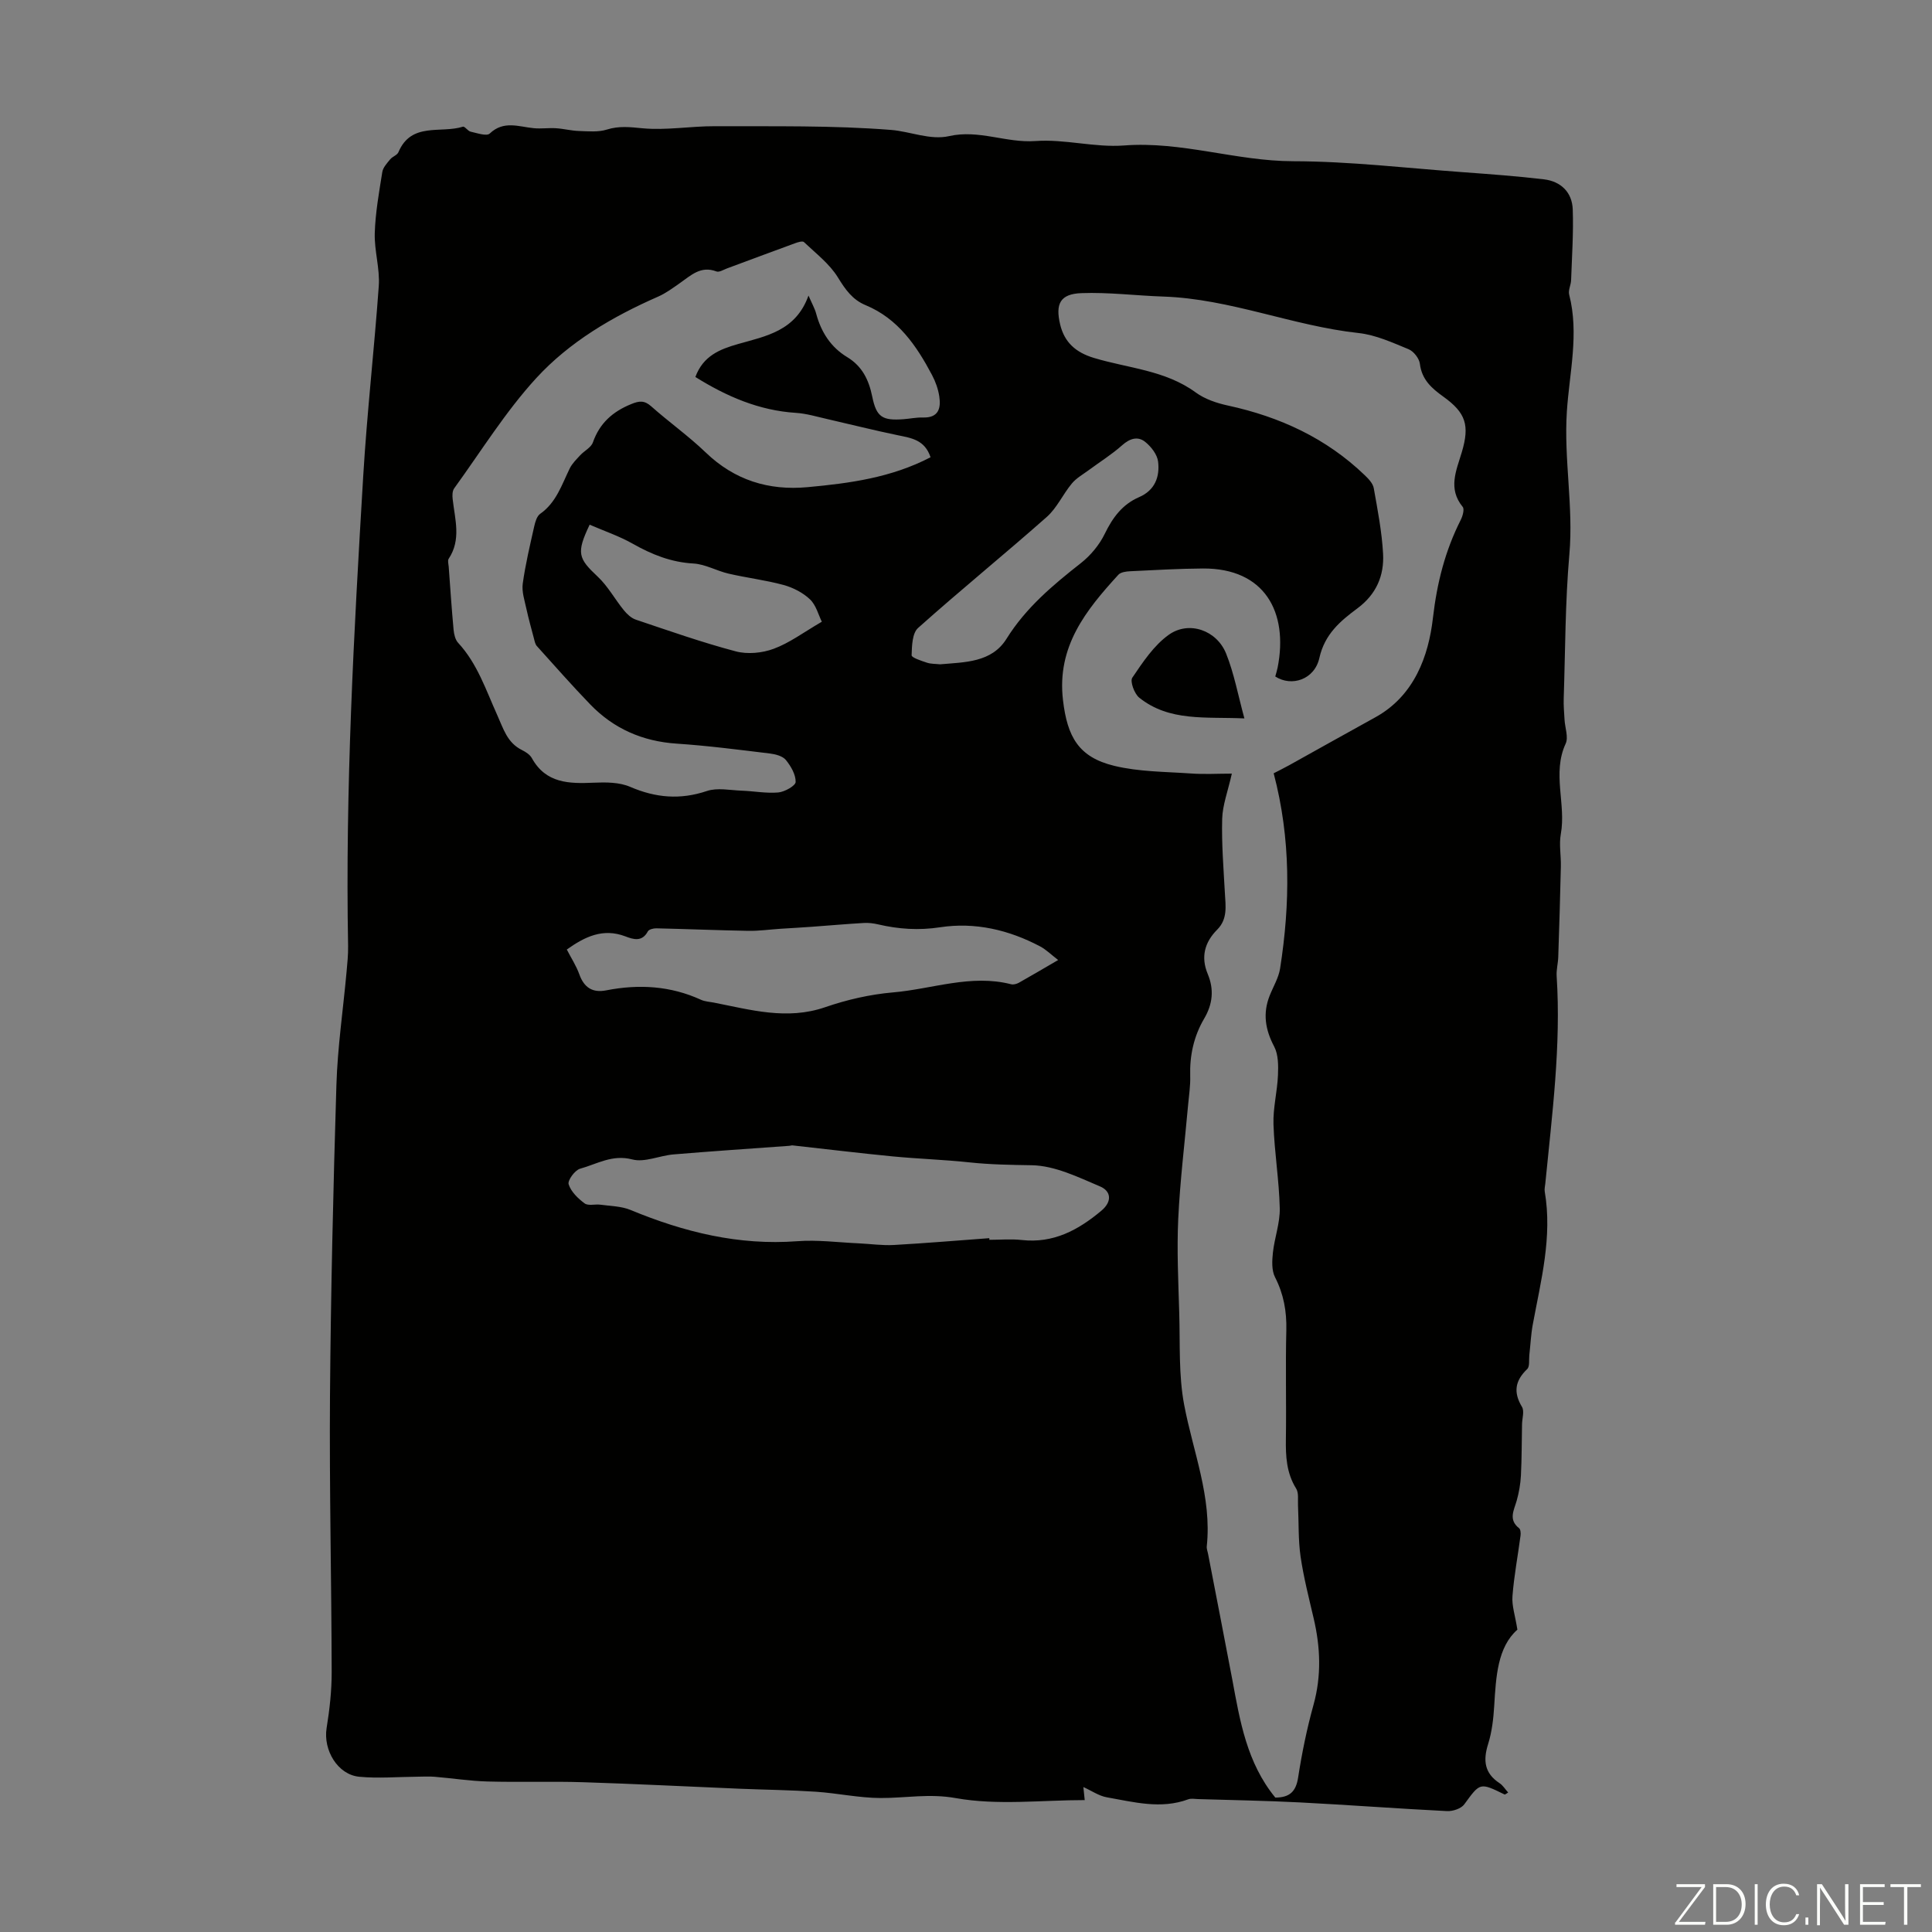 <svg enable-background="new 0 0 400 400" viewBox="0 0 400 400" xmlns="http://www.w3.org/2000/svg"><rect x="0" y="0" width="400" height="400" fill="#808080" stroke="none"/><g fill="#fbfcfa"><path d="m346.9 398 5.4-7.3h-5.2v-.6h5.9v.6l-5.4 7.2h5.5l-.1.6h-6.2v-.5z"/><path d="m354.7 390.1h2.8c2.3 0 3.9 1.6 3.9 4.1s-1.6 4.3-3.9 4.3h-2.8zm.6 7.8h2c2.2 0 3.3-1.6 3.3-3.6 0-1.8-1-3.6-3.3-3.6h-2z"/><path d="m363.9 390.1v8.4h-.6v-8.4z"/><path d="m372.5 396.3c-.4 1.3-1.4 2.3-3.2 2.3-2.4 0-3.7-1.9-3.7-4.3 0-2.3 1.2-4.3 3.7-4.3 1.8 0 2.9 1 3.2 2.4h-.6c-.4-1.1-1.1-1.8-2.5-1.8-2.1 0-3 1.9-3 3.7s.9 3.7 3 3.7c1.4 0 2.1-.7 2.5-1.7z"/><path d="m373.8 398.5v-1.5h.6v1.5z"/><path d="m376.2 398.5v-8.4h1c1.3 2 4.4 6.7 4.9 7.6-.1-1.2-.1-2.4-.1-3.8v-3.8h.7v8.4h-.9c-1.2-1.9-4.4-6.8-5-7.7.1 1.1 0 2.3 0 3.9v3.9h-.6z"/><path d="m390 394.4h-4.3v3.5h4.7l-.1.6h-5.2v-8.4h5.1v.6h-4.5v3.1h4.3z"/><path d="m394.2 390.7h-2.8v-.6h6.3v.6h-2.8v7.8h-.7z"/></g><path d="m314.16 337.4c-4.11 3.64-4.43 9.7-4.8 15.79-.16 2.65-.47 5.37-1.26 7.89-1.07 3.4-.77 6.05 2.37 8.11.69.45 1.16 1.25 1.78 1.93-.39.22-.63.46-.74.41-5.16-2.53-5.06-2.46-8.35 2.04-.65.89-2.38 1.46-3.58 1.4-10.16-.51-20.31-1.28-30.47-1.8-7.03-.36-14.06-.47-21.1-.69-.67-.02-1.41-.17-2 .05-5.68 2.1-11.29.56-16.87-.42-1.63-.29-3.13-1.35-4.84-2.12.06.62.14 1.33.28 2.7-8.96 0-18.07 1.13-26.69-.41-5.5-.99-10.41 0-15.6-.02-4.45-.02-8.89-1-13.35-1.3-5.23-.35-10.48-.41-15.71-.62-10.83-.45-21.65-1.01-32.48-1.35-6.6-.21-13.21.03-19.81-.15-3.67-.1-7.32-.68-10.98-.98-1.21-.1-2.44-.02-3.66-.01-3.97.03-7.97.38-11.9.01-4.5-.42-7.51-5.53-6.78-10.08.62-3.83 1.06-7.73 1.05-11.61-.04-19.03-.49-38.07-.35-57.1.17-21.48.67-42.97 1.33-64.44.24-7.81 1.39-15.6 2.1-23.39.16-1.78.35-3.57.32-5.35-.6-32.49 1.19-64.89 3.13-97.31.79-13.17 2.28-26.23 3.22-39.35.26-3.61-.94-7.32-.83-10.96.13-4.23.89-8.45 1.56-12.65.15-.95.98-1.83 1.63-2.63.47-.58 1.45-.86 1.71-1.48 2.66-6.31 8.79-3.83 13.35-5.28.38-.12 1.01.9 1.6 1.03 1.32.29 3.31.99 3.95.39 2.9-2.76 6-1.41 9.12-1.11 1.52.15 3.08-.09 4.61.01 1.59.1 3.16.52 4.74.57 1.93.06 3.99.27 5.77-.29 2.54-.8 4.81-.52 7.4-.27 4.93.46 9.97-.45 14.97-.43 12.17.05 24.38-.19 36.49.77 3.93.31 8.11 2.17 12.02 1.28 6.17-1.4 11.82 1.46 17.89 1.02 6.05-.44 12.27 1.38 18.32.92 11.91-.92 23.2 3.24 35.02 3.26 11.72.02 23.43 1.42 35.15 2.27 5.6.41 11.2.82 16.77 1.48 3.51.42 5.84 2.69 5.96 6.24.17 4.87-.17 9.76-.34 14.65-.04 1-.63 2.07-.4 2.97 2.09 8.11.04 16.24-.48 24.23-.64 9.93 1.39 19.67.52 29.56-.87 9.91-.84 19.9-1.17 29.86-.05 1.45.09 2.9.17 4.35.09 1.68.85 3.64.23 4.98-2.84 6.16.13 12.51-1 18.71-.39 2.16.06 4.46.01 6.69-.14 6.25-.33 12.49-.54 18.74-.04 1.34-.42 2.68-.33 4 .93 14.4-.95 28.64-2.35 42.91-.05.55-.21 1.13-.12 1.66 1.61 9.41-.79 18.45-2.48 27.57-.38 2.08-.47 4.21-.71 6.31-.11.99.12 2.36-.44 2.89-2.51 2.41-2.91 4.79-1.08 7.83.53.88.03 2.39.01 3.61-.07 3.54-.05 7.08-.23 10.61-.09 1.74-.4 3.5-.87 5.18-.57 2.01-1.77 3.94.49 5.72.31.25.37 1.03.3 1.53-.55 4.18-1.35 8.35-1.67 12.54-.16 1.96.56 4.01 1.02 6.93zm-50.12 34.77c2.98-.01 4.27-1.25 4.72-4.13.78-5.07 1.82-10.14 3.19-15.08 1.67-6.02 1.43-11.92.03-17.9-.99-4.24-2.08-8.48-2.71-12.79-.5-3.47-.36-7.03-.53-10.55-.06-1.19.18-2.61-.38-3.52-2.01-3.22-2.19-6.68-2.13-10.31.11-7.5-.1-15 .09-22.5.09-3.91-.55-7.46-2.34-10.96-.72-1.41-.62-3.4-.44-5.07.33-3.09 1.49-6.15 1.42-9.2-.13-5.81-1.11-11.59-1.3-17.4-.11-3.37.79-6.77.93-10.16.08-1.98.09-4.25-.78-5.91-1.85-3.5-2.4-6.87-.94-10.55.74-1.87 1.85-3.68 2.16-5.62 2.1-13.44 2.25-26.83-1.33-40.42.81-.42 2-1 3.16-1.64 5.95-3.3 11.88-6.65 17.85-9.93 8.11-4.45 11.06-12.72 11.96-20.57.85-7.33 2.52-13.89 5.75-20.3.41-.8.81-2.23.42-2.71-3.11-3.8-1.33-7.51-.19-11.33 1.67-5.6.82-8.16-3.81-11.49-2.44-1.75-4.47-3.53-4.87-6.81-.13-1.11-1.29-2.59-2.34-3.02-3.36-1.38-6.82-2.97-10.36-3.35-13.68-1.49-26.56-7.08-40.41-7.55-5.66-.19-11.33-.92-16.96-.71-4.38.16-5.44 2.18-4.4 6.52.89 3.68 3.23 5.76 6.97 6.89 7.1 2.15 14.78 2.53 21.1 7.16 1.89 1.38 4.36 2.21 6.69 2.71 10.72 2.33 20.33 6.75 28.3 14.42.78.75 1.69 1.7 1.86 2.67.8 4.5 1.68 9.02 1.93 13.57.25 4.54-1.4 8.42-5.31 11.32-3.52 2.62-6.77 5.31-7.88 10.28-1.01 4.5-5.77 6.01-9.13 3.83.16-.59.36-1.21.49-1.85 2.26-11.51-2.71-20.58-15.45-20.51-5.03.03-10.06.33-15.08.57-.84.04-1.94.18-2.44.72-6.72 7.35-12.78 14.86-11.47 25.96.89 7.58 3.21 11.82 10.62 13.61 5.12 1.24 10.56 1.21 15.86 1.58 2.78.2 5.59.03 8.48.03-.83 3.69-1.92 6.51-2 9.35-.14 5.12.28 10.25.56 15.38.15 2.69.6 5.37-1.59 7.57-2.61 2.62-3.43 5.67-1.96 9.19 1.34 3.21 1.03 6.23-.75 9.25-2.14 3.64-3.01 7.63-2.88 11.88.06 2-.26 4.01-.44 6.02-.7 7.85-1.67 15.69-2.04 23.56-.3 6.47.02 12.98.21 19.47.19 6.35-.15 12.84 1.02 19.02 1.84 9.73 5.76 19.08 4.68 29.28-.06.53.18 1.09.28 1.64 1.67 8.65 3.36 17.29 5 25.94 1.59 8.62 3.02 17.26 8.91 24.45zm-71.38-277.5c-1.2-3.63-3.99-3.98-6.78-4.56-4.89-1.01-9.74-2.24-14.61-3.35-2.15-.49-4.3-1.14-6.47-1.28-7.68-.49-14.4-3.42-20.83-7.43 1.62-4.4 5.09-5.75 8.83-6.82 5.77-1.65 11.96-2.68 14.59-10.04.75 1.73 1.31 2.7 1.59 3.75 1.03 3.82 3.01 6.94 6.44 9.01 3.09 1.88 4.46 4.69 5.17 8.17.87 4.28 2.13 4.99 6.48 4.67 1.34-.1 2.68-.39 4.01-.35 3.21.1 3.77-1.88 3.39-4.36-.23-1.52-.77-3.05-1.49-4.41-3.23-6.11-7.05-11.71-13.79-14.5-2.7-1.12-4.18-3.24-5.71-5.73-1.73-2.82-4.57-4.98-7.03-7.32-.29-.28-1.28.03-1.87.25-4.7 1.71-9.38 3.47-14.08 5.21-.72.27-1.61.84-2.17.62-3.23-1.24-5.28.81-7.55 2.4-1.46 1.02-2.92 2.11-4.54 2.82-9.42 4.13-18.32 9.35-25.22 16.87-6.37 6.95-11.41 15.13-16.98 22.81-.4.55-.41 1.5-.32 2.24.46 4.17 1.82 8.37-.83 12.35-.25.38-.03 1.09.01 1.65.32 4.35.61 8.71 1.01 13.05.09.94.35 2.07.95 2.71 3.97 4.28 5.76 9.8 8.07 14.91 1.32 2.91 2.06 5.75 5.14 7.28.78.39 1.65.95 2.05 1.68 2.91 5.24 7.71 5.3 12.8 5.08 2.51-.11 5.3-.11 7.53.85 5.29 2.28 10.37 2.73 15.9.87 2.16-.73 4.79-.16 7.2-.07 2.54.09 5.09.59 7.59.37 1.32-.12 3.57-1.39 3.59-2.17.03-1.53-.98-3.27-2.02-4.55-.66-.81-2.13-1.2-3.28-1.34-6.44-.78-12.88-1.62-19.35-2.05-7.05-.47-13.02-3.09-17.88-8.12-3.79-3.92-7.39-8.03-11.05-12.08-.33-.37-.45-.97-.58-1.48-.55-2.09-1.14-4.18-1.6-6.3-.37-1.7-.97-3.5-.74-5.15.55-3.98 1.49-7.91 2.37-11.83.21-.93.54-2.12 1.23-2.61 3.34-2.34 4.47-6.02 6.13-9.41.5-1.02 1.38-1.87 2.17-2.73.85-.92 2.25-1.59 2.62-2.65 1.4-3.99 4.1-6.38 7.94-7.94 1.66-.68 2.71-.8 4.13.46 3.68 3.27 7.73 6.14 11.27 9.54 5.98 5.76 13.05 7.95 21.13 7.2 8.67-.8 17.3-1.95 25.44-6.19zm12.16 161.68c.01.11.02.23.02.34 2.24 0 4.5-.21 6.7.04 6.54.73 11.68-2.04 16.47-6.05 2.35-1.97 1.98-4.1-.25-5.04-4.56-1.94-9.39-4.31-14.14-4.39-4.31-.07-8.58-.13-12.88-.59-5.29-.57-10.62-.73-15.91-1.24-6.93-.67-13.83-1.52-20.75-2.28-.21-.02-.44.08-.66.09-7.99.58-15.99 1.11-23.98 1.78-2.88.24-5.96 1.71-8.53 1.04-4.14-1.09-7.32.96-10.81 1.92-1.08.3-2.62 2.43-2.37 3.22.49 1.54 1.93 2.94 3.31 3.96.75.55 2.18.12 3.28.27 2.09.29 4.33.3 6.23 1.09 11.07 4.59 22.39 7.38 34.51 6.47 4.2-.32 8.47.25 12.71.44 2.44.11 4.9.48 7.33.34 6.58-.37 13.15-.93 19.72-1.41zm14.26-57.59c-1.45-1.11-2.48-2.15-3.72-2.81-6.49-3.44-13.51-5.07-20.71-3.97-4.46.68-8.61.39-12.86-.6-.95-.22-1.97-.35-2.94-.29-3.6.21-7.19.53-10.78.79-2.19.16-4.39.28-6.59.42-2.19.15-4.39.46-6.58.42-6.34-.11-12.68-.38-19.02-.52-.6-.01-1.53.22-1.75.63-1.19 2.24-3.01 1.67-4.64 1.04-4.66-1.77-8.4.06-12.14 2.72.9 1.75 1.96 3.36 2.59 5.13.99 2.75 2.73 3.88 5.58 3.32 6.74-1.32 13.3-.94 19.63 1.96.79.36 1.74.4 2.61.57 7.64 1.49 15.16 3.69 23.08.96 4.5-1.55 9.28-2.65 14.01-3.06 8.15-.69 16.15-3.83 24.5-1.69.48.12 1.13-.06 1.59-.31 2.62-1.47 5.19-3 8.14-4.71zm-24.45-61.22c5.07-.45 10.67-.33 13.76-5.29 4.01-6.43 9.57-11.09 15.39-15.66 2.02-1.59 3.83-3.77 4.95-6.07 1.63-3.36 3.64-6.09 7.1-7.59 3.3-1.42 4.32-4.23 3.94-7.37-.18-1.47-1.45-3.1-2.68-4.08-1.53-1.22-3.19-.7-4.77.71-2.13 1.9-4.59 3.43-6.9 5.14-1.2.89-2.58 1.65-3.51 2.78-1.85 2.22-3.08 5.06-5.2 6.93-8.78 7.76-17.89 15.16-26.63 22.97-1.22 1.09-1.28 3.72-1.34 5.66-.01.49 2.02 1.15 3.17 1.53.83.28 1.76.23 2.72.34zm-24.48-8.82c-.71-1.43-1.19-3.43-2.44-4.62-1.46-1.39-3.5-2.44-5.46-2.98-3.74-1.02-7.64-1.48-11.43-2.36-2.45-.57-4.8-1.95-7.24-2.09-4.64-.26-8.62-1.86-12.58-4.1-2.83-1.6-5.96-2.65-8.92-3.94-2.79 5.87-2.38 6.96 1.65 10.74 2.12 1.98 3.56 4.67 5.42 6.96.66.81 1.54 1.64 2.49 1.96 6.86 2.31 13.71 4.72 20.7 6.57 2.42.64 5.46.35 7.83-.53 3.27-1.2 6.17-3.39 9.98-5.61z" fill="#010100"/><path d="m257.64 148.74c-8.02-.37-15.51.71-21.77-4.29-1.01-.81-1.95-3.38-1.44-4.14 2.18-3.22 4.47-6.69 7.56-8.89 4.18-2.97 9.93-.93 11.87 3.91 1.64 4.09 2.44 8.49 3.78 13.41z" fill="#010100"/></svg>